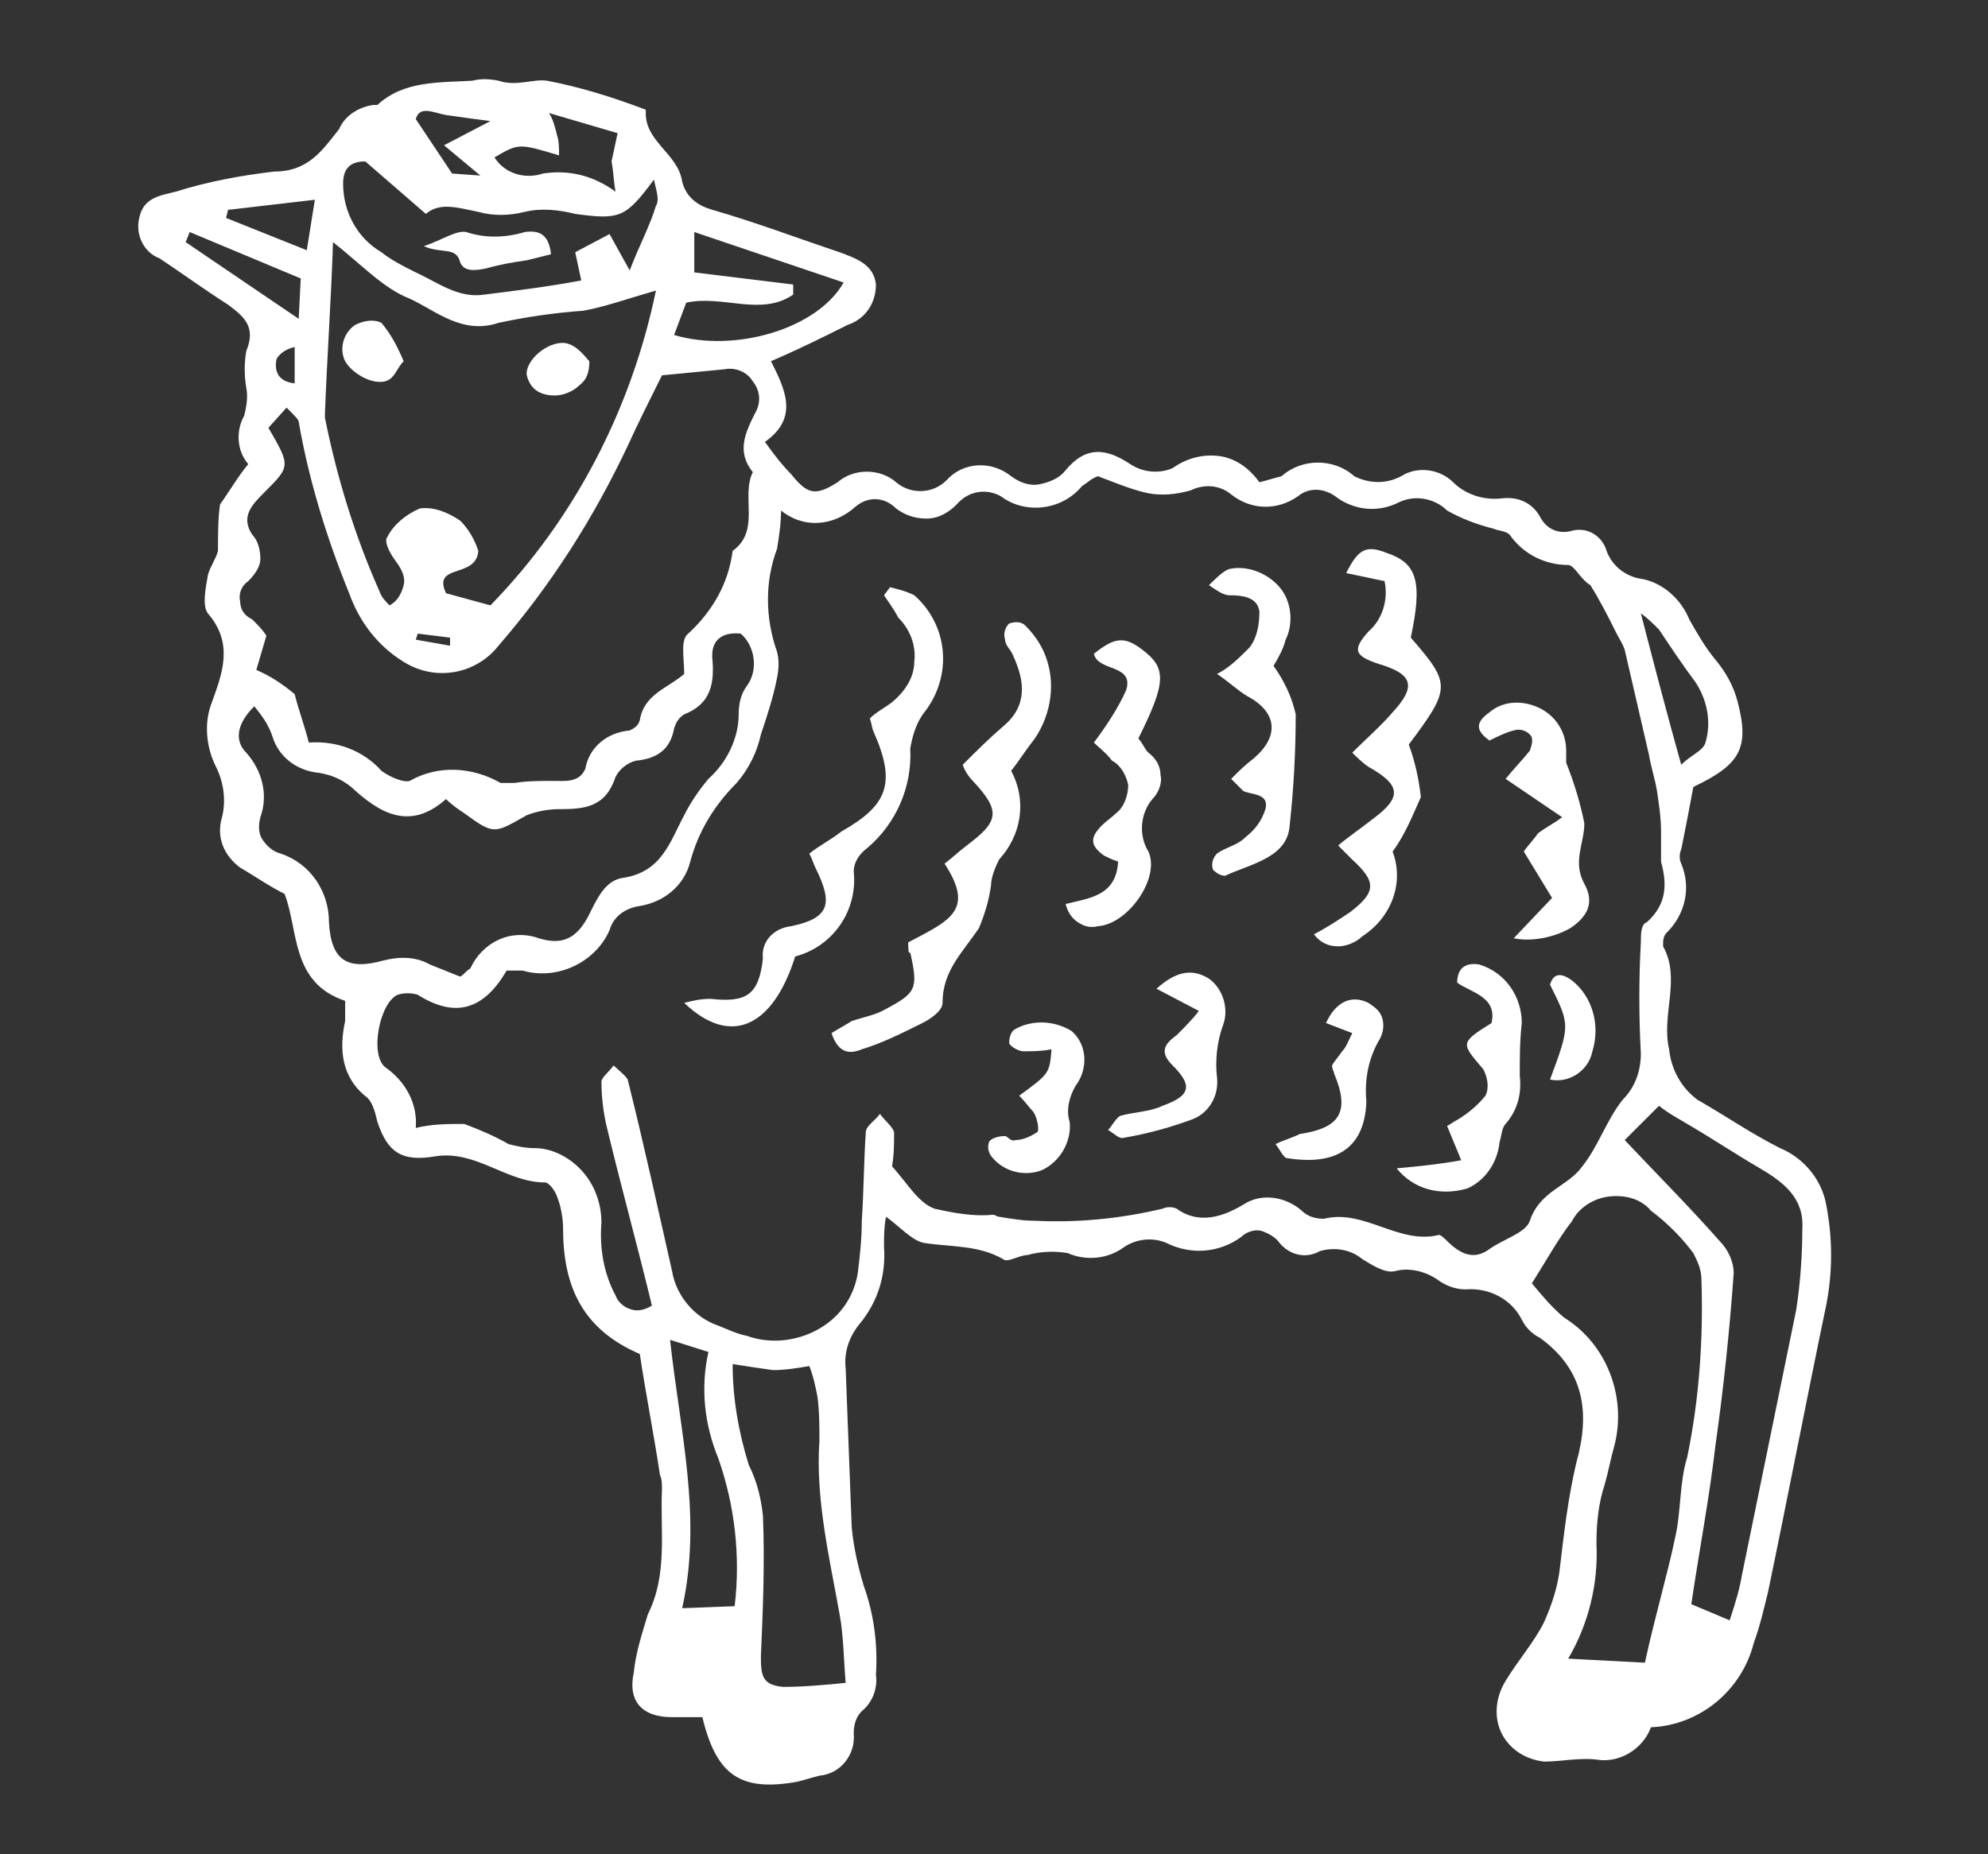 <?xml version="1.0" encoding="utf-8"?>
<!-- Generator: Adobe Illustrator 24.0.1, SVG Export Plug-In . SVG Version: 6.00 Build 0)  -->
<svg version="1.1" id="Layer_1" xmlns="http://www.w3.org/2000/svg" xmlns:xlink="http://www.w3.org/1999/xlink" x="0px" y="0px"
	 viewBox="0 0 98.5 91.9" style="enable-background:new 0 0 98.5 91.9;" xml:space="preserve">
<rect x="0" y="0" width="98.5" height="91.9" fill="#333333" stroke="none"/>
<style type="text/css">
	.st0{fill:#FFFFFF;}
</style>
<path class="st0" d="M22.3,32v-0.4l-1.6-0.2l-0.1,0.3L22.3,32z M14.6,19v-1.8c-0.5,0.1-0.8,0.4-0.9,0.6C13.6,18.3,13.7,18.9,14.6,19
	L14.6,19z M24.3,6c-0.8-0.1-1.5-0.2-2.2-0.3c-0.6-0.1-1.3-0.5-1.5,0.2l1.8,2.7l1.4,0.1L22,7.2L24.3,6z M11.3,10.4l-0.1,0.4l4,1.6
	l0.4-2.5L11.3,10.4z M9.4,11.5L9.2,12l5.6,3.8l0.1-2L9.4,11.5z M83.3,37.9c0.5-0.5,1.1-0.7,1.2-1.1c0.3-1,0.1-2.1-0.5-3
	c-0.6-0.8-1.2-1.7-1.8-2.6c-0.3-0.3-0.6-0.6-0.9-0.8C82,33.1,82.6,35.4,83.3,37.9L83.3,37.9z M24.5,7.8L24.5,7.8
	C25,8.6,26,8.9,26.9,8.6c1.3-0.2,2.5,0.1,3.6,0.9c-0.1-0.5-0.1-1-0.2-1.5c0.1-0.5,0.2-0.9,0.3-1.4l-3.4-1l0,0
	c0.2,0.3,0.3,0.7,0.4,1.1c0.1,0.3,0.1,0.7,0.1,1C25.7,7.1,25.7,7.1,24.5,7.8L24.5,7.8z M33.4,16.6c3,0.9,7.1-0.3,8.4-2.6l-7.4-2.5v2
	l4.9,0.6v0.5c-1.6,1.1-3.5,0-5.3,0.4L33.4,16.6z M36.4,79.6L36.4,79.6c0.3-2.5,0-5-0.8-7.3c-0.7-1.7-0.9-3.5-0.5-5.3l-1.9-0.6
	c0.5,4.6,1.6,8.8,0.6,13.3L36.4,79.6z M32.4,8.9c-1.4,1.9-1.7,2-3.9,1.7c-0.8-0.2-1.7-0.3-2.5-0.1s-1.6,0.2-2.3,0
	c-1-0.2-1.9-0.5-2.6,0.1l-3-2.6C17.3,8,17,8.4,17,9.1c0,1.4,0.7,2.7,1.9,3.4c0.5,0.4,1.1,0.7,1.7,1c1.1,0.5,2.1,1.3,3.4,1.1
	c1.6-0.2,3.2-0.4,4.8-0.7l-0.3-1.4l1.7-0.9l1,1.8c0.5-1.3,1-2.2,1.3-3.2C32.7,9.9,32.5,9.4,32.4,8.9L32.4,8.9z M36.3,67.6
	c0,1.7,0.3,3.4,0.8,5c0.4,0.8,0.6,1.6,0.7,2.5c0.1,2.3,0,4.7-0.1,7c0,1,0.1,1.4,1.1,1.5c1,0,2.1-0.1,3.1-0.2
	c-0.1-1.2-0.1-2.3-0.3-3.4c-0.5-2.8-1.2-5.7-1-8.6l0,0c0-0.7,0-1.5-0.1-2.2c-0.1-0.5-0.2-1-0.4-1.5c-0.6,0.1-1.2,0.2-1.8,0.2
	C37.6,67.8,36.9,67.7,36.3,67.6L36.3,67.6z M85.7,80.3c0.3-0.9,0.5-1.6,0.6-2.2c0.9-4.4,1.8-8.8,2.7-13.2c0.2-1.3,0.3-2.7,0.3-4
	c0.1-1.5-0.9-2.3-2.1-3s-2.4-1.5-3.6-2.2c-0.5-0.3-0.9-0.5-1.4-0.9l-1.7,1.7c1.7,1.8,3.2,3.3,4.7,5l0,0c0.4,0.4,0.7,1,0.7,1.6
	c-0.2,2.8-0.5,5.7-0.9,8.5c-0.3,2.6-0.8,5.2-1.2,7.9L85.7,80.3z M81.5,82.4c0.5-2.3,1.1-4.3,1.5-6.2c0.3-1.3,0.2-2.7,0.6-4
	c0.6-2.9,0.8-5.9,0.7-8.8c0-0.5-0.2-0.9-0.4-1.3c-0.6-0.8-1.3-1.5-2.1-2.1c-0.5-0.6-1.3-0.8-2.1-0.7c-0.8,0.1-1.5,0.6-1.8,1.2
	c-0.7,0.9-1.3,2-2,3.1c0.5,0.6,1,1.2,1.6,1.7c2.1,1.3,3.1,3.9,2.5,6.3c-0.2,0.7-0.3,1.3-0.5,2c-0.3,0.9-0.4,1.9-0.4,2.9
	c0.1,2-0.4,4-1.4,5.7L81.5,82.4z M12.6,35c-1,1-0.9,1.8-0.4,2.3l0,0c0.8,0.9,1.1,2.1,0.7,3.2c-0.1,0.4-0.1,0.8,0.1,1.1
	c0.2,0.3,0.5,0.6,0.9,0.7c1.5,0.5,2.4,1.9,2.4,3.4c0.1,1.9,0.9,2.4,2.7,1.9l0,0c0.8-0.2,1.6-0.2,2.3,0.2c0.5,0.2,1,0.4,1.5,0.6
	c0.2-0.1,0.3-0.3,0.5-0.4c0.6-1.3,2-2,3.4-1.5c1.3,0.4,2-0.1,2.6-1.4c0.4-0.8,0.8-1.5,1.6-1.6c1.9-0.3,2.3-1.8,3-3.1
	c0.3-0.6,0.7-1.2,1.2-1.8c0.9-0.8,1.5-2,1.5-3.2c0-0.5,0.1-1,0.4-1.4c0.6-0.8,0.4-2-0.3-2.6c-1-0.1-1.5,0.4-1.4,1.3
	c0.1,1.2-0.1,2.2-1.4,2.7l0,0c-0.3,0.2-0.4,0.4-0.5,0.7c-0.2,1.1-0.9,1.5-1.9,1.6l0,0c-0.4,0.1-0.8,0.4-1,0.8
	C30,40,29,40.1,27.7,40.1l0,0c-0.5,0-1.1,0.1-1.6,0.3c-1.6,0.9-1.6,1-3.1-0.1c-0.3-0.2-0.6-0.4-0.9-0.7c-1.8,1.6-3.3,0.7-4.7-0.6
	l0,0c-0.5-0.4-1-0.6-1.6-0.7c-1.1-0.1-2-0.8-2.3-1.8C13.3,35.9,13,35.5,12.6,35L12.6,35z M24.3,30L24.3,30c4.2-4.3,7-9.8,8.2-15.6
	c-1.4,0.4-2.5,0.8-3.6,1c-1.4,0.1-2.8,0.3-4.2,0.6c-1.8,0.6-3.1-0.6-4.4-1.2c-1.3-0.5-2.4-1.7-3.8-2.8c-0.1,3-0.3,5.8-0.4,8.5l0,0
	c0,0.1,0,0.1,0,0.2c0.6,3,1.5,5.9,2.7,8.6c0.1,0.3,0.3,0.5,0.5,0.7c0.4-0.2,0.6-0.6,0.7-1s-0.1-0.8-0.4-1.2c-0.3-0.4-0.6-1-0.4-1.2
	c0.3-0.6,0.9-1.1,1.6-1.4c0.7-0.1,1.4,0.2,2,0.6c0.4,0.4,0.7,0.9,0.9,1.5c-0.1,1.4-2.3,0.6-1.6,2.1L24.3,30z M15.3,36.8
	c1.4-0.1,2.7,0.4,3.6,1.4c0.4,0.3,1.1,0.6,1.4,0.5l0,0c1.4-0.8,3.1-0.7,4.5,0.1c0.2,0,0.5,0,0.7,0c0.6-0.1,1.3-0.1,1.9-0.1
	s1.3,0.1,1.6-0.6l0,0c0.2-1.1,1.1-1.8,2.2-1.9c0.2-0.1,0.4-0.2,0.5-0.5c0.2-1.3,1.4-1.6,2.2-2.3c0-0.8-0.2-1.7,0.2-2l0,0
	c1.2-1.1,2-2.5,2.2-4.1c1.4-1,0.4-2.7,1-3.9c-0.8-1-0.4-1.9,0.1-2.9c0.3-0.5,0.3-1.1-0.1-1.6c-0.3-0.5-0.9-0.7-1.4-0.6
	c-1,0.1-2.1,0.2-3.1,0.3c-0.6,1.2-1.2,2.4-1.7,3.5l0,0c-1.7,3.6-3.8,6.9-6.4,9.9c-1.1,1.4-3.1,1.8-4.7,0.8c-1.3-0.8-2.2-2-2.7-3.4
	c-1.1-2.7-2-5.6-2.5-8.5c0-0.1-0.2-0.3-0.6-0.7l-0.9,1c1.1,1.9,1.1,1.9-0.2,3.2c-0.6,0.6-1.2,1.2-0.6,2.1c0.3,0.3,0.4,0.8,0.4,1.2
	c0,0.4-0.3,0.8-0.6,1.1c-0.3,0.2-0.5,0.6-0.4,1c0,0.4,0.2,0.7,0.6,0.9c0.3,0.3,0.5,0.5,0.7,0.8l-0.5,1.7c0.7,0.3,1.3,0.7,1.9,1.2
	C14.8,35.2,15.1,36,15.3,36.8L15.3,36.8z M38.7,25.3c0,0.6-0.1,1.3-0.2,1.9c-0.6,1.6-0.6,3.4,0,5.1c0.1,0.4,0.1,0.8,0,1.3
	c-0.2,1-0.5,1.9-0.8,2.8c-0.2,0.9-0.6,1.7-1.2,2.4c-1.1,1.1-1.9,2.4-2.3,3.9c-0.3,1.2-1.3,2-2.5,2.2c-0.7,0.1-1.3,0.5-1.5,1.2
	c-0.7,1.6-2.6,2.5-4.3,2c-0.3,0-0.5,0-0.8,0c-1.1,1.9-2.5,2.4-4.4,1.2c-0.3-0.1-0.7-0.1-1,0c-0.9,0.4-1.4,3-0.6,3.6
	c1,0.7,1.6,1.8,1.5,3c0.8-0.2,1.6-0.2,2.4-0.2c0.8,0.3,1.5,0.6,2.2,1c0.4,0.1,0.8,0.2,1.3,0.2c0.9,0,1.8,0.5,2.4,1.2
	s0.9,1.6,0.9,2.5c-0.1,1.2,0.1,2.5,0.7,3.6c0.1,0.3,0.4,0.6,0.8,0.7c0.3,0.1,0.7,0,1-0.2c-0.7-2.9-1.5-5.8-2.2-8.7
	c-0.2-0.8-0.3-1.6-0.3-2.4c0-0.2,0.4-0.5,0.6-0.8c0.2,0.2,0.6,0.5,0.7,0.7c0.8,3.2,1.5,6.4,2.2,9.5c0.2,1.2,1.1,2.3,2.3,2.7
	c0.5,0.2,0.9,0.4,1.4,0.5l0,0c1.1,0.4,2.4,0.3,3.5-0.3c1.1-0.6,1.8-1.6,2-2.8c0.1-0.8,0.2-1.7,0.2-2.6c0.1-1.5,0.1-3,0.2-4.4
	c0-0.3,0.5-0.6,0.7-0.9c0.2,0.3,0.6,0.6,0.7,0.9l0,0c0,0.6,0,1.1-0.1,1.7c0.8,0.9,1.3,1.8,2.1,2.1l0,0c0.9,0.2,1.9,0.4,2.9,0.3
	c0.1,0,0.2,0.1,0.3,0.1l0,0c0.6,0.1,1.2,0.2,1.8,0.2c2.1,0.1,4.2-0.1,6.3-0.6c0.2-0.1,0.5-0.1,0.7,0c1.1,0.8,2.3,0.4,3.3-0.2
	c0.9-0.6,2.1-0.4,2.9,0.3c0.3,0.3,0.7,0.4,1.1,0.4c2-0.5,3.7,1.3,5.7,0.8c0.1,0,0.3,0.2,0.4,0.3c0.6,0.6,1.3,1,2.1,0.4
	c0.7-0.5,1.8-0.8,2-1.4c0.5-1.5,1.9-1.7,2.6-2.7c0.8-1,1.2-2.3,2-3.3c0.6-0.6,0.9-1.4,0.9-2.3c-0.1-1.8-0.1-3.7,0-5.5
	c0-0.4,0-0.9,0.3-1c1-0.9,1-1.9,0.7-3l0,0c0-0.5,0-1,0-1.5c0-0.7-0.1-1.3-0.2-2c-0.1-0.6-0.3-1.2-0.4-1.8c-0.4-1.7-0.8-3.5-1.2-5.2
	l0,0c-0.1-0.3-0.3-0.6-0.4-0.8c-0.4-0.8-0.8-1.6-1.3-2.4c-0.5-0.3-0.8-1-1.1-1l0,0c-1.1,0-2.2-0.5-2.9-1.5c-0.2-0.2-0.6-0.2-0.8-0.3
	l0,0c-0.8-0.2-1.6-0.5-2.3-0.9c-0.6-0.6-1.6-0.8-2.4-0.4c-1,0.5-2.1,0.4-3-0.2c-0.6-0.5-1.4-0.6-2-0.1c-1,0.7-2.3,0.7-3.3-0.1
	c-0.6-0.5-1.4-0.5-2-0.2c-0.7,0.2-1.5,0.3-2.3,0.1c-0.8-0.2-1.5-0.5-2.3-0.8c-0.3,0.1-0.5,0.3-0.8,0.5c-1,1.2-2.8,1.4-4,0.5
	c-0.7-0.4-1.6-0.3-2.2,0.4c-0.4,0.4-0.9,0.7-1.5,0.7s-1.1-0.2-1.5-0.5c-0.6-0.6-1.4-0.6-2-0.1C41.3,26.1,39.8,26.2,38.7,25.3
	L38.7,25.3z M12.3,23c-0.6-0.7-0.6-1.7-0.2-2.4c0.1-0.4,0.2-0.9,0.1-1.4c-0.1-0.6-0.1-1.2,0-1.8c0.5-1.2-0.1-1.7-0.9-2.3
	c-1.1-0.7-2.2-1.5-3.4-2.3c-0.8-0.3-1.2-1.2-1-2c0.2-1,1-1.1,1.8-1.3c1.6-0.5,3.2-0.8,4.9-1c1.7,0,2.4-1.1,3.2-2.1
	c0.3-0.7,1-1.1,1.7-1.2c0.1,0,0.1,0,0.2,0C20,4,21.7,4.1,23.4,4c0.4-0.1,0.8-0.1,1.3,0c0.9,0.3,1.7-0.1,2.4,0l0,0
	c1.6,0.3,3.2,0.8,4.8,1.4C32,5.4,32,5.5,32,5.5C31.9,7,33.6,7.6,33.8,9c0.2,0.8,0.8,1.2,1.5,1.4c2.1,0.6,4.2,1.4,6.3,2.1
	c0.8,0.3,1.7,0.6,1.8,1.6c0,0.9-0.5,1.7-1.4,2c-1.2,0.6-2.4,1.2-3.8,1.8c0.7,1.4,1.4,2.8-0.3,4c0.5,0.7,0.9,1.2,1.3,1.6
	c0.8,1,1.2,1.1,2.3,0.4l0,0c0.8-0.7,2.1-0.7,2.9,0c0.7,0.6,1.8,0.6,2.5-0.1c0.8-0.9,2.2-1,3.2-0.2c0.4,0.3,0.9,0.5,1.4,0.4
	s1-0.3,1.3-0.7c1-1.2,2-1.1,3.2-0.3c0.6,0.4,1.4,0.5,2.1,0.2c0.7-0.5,1.5-0.7,2.3-0.6s1.5,0.6,2,1.3c0.4-0.1,0.7-0.2,1.1-0.3
	c1-0.9,2.6-0.9,3.6,0c0.8,0.4,1.7,0.4,2.5-0.1c0.8-0.4,1.8-0.2,2.4,0.4s1.5,0.9,2.4,0.8c0.8-0.1,1.5,0.2,1.9,0.9
	c0.3,0.6,0.9,0.9,1.6,0.7c0.8-0.2,1.5,0.3,1.7,1c0.3,0.8,1,1.3,1.8,1.4c1,0.2,1.9,1,2.3,2c0.4,0.7,0.8,1.4,1.3,2
	c0.5,0.6,0.9,1.3,1.1,2.1c0.6,2.3,0.1,3.1-2.2,4.2c-0.2,1.1-0.4,2.1-0.6,3.1c-0.1,0.2-0.1,0.5,0,0.7c0.5,1.2,0.2,2.5-0.7,3.4
	c-0.2,0.2-0.2,0.4-0.2,0.7c0.9,1.6-0.1,3.4,0.3,5.1c0.1,1,0.6,1.9,1.4,2.5c1.4,0.8,2.7,1.7,4.1,2.4c1.2,0.5,2.1,1.6,2.3,2.9
	c0.3,1.6,0.3,3.2,0,4.8c-1,4.8-1.9,9.5-2.9,14.3c-0.2,0.8-0.4,1.7-0.7,2.5c-0.6,2.4-2.7,4.1-5.1,4.2c-0.4,1.1-1.6,1.8-2.7,1.6
	c-0.9-0.1-1.7,0.1-2.6,0.1c-0.9-0.1-1.7-0.6-2.1-1.4s-0.3-1.8,0.2-2.6c0.6-1,1.4-1.9,1.9-2.9c0.4-0.9,0.7-1.8,0.8-2.8
	c0.2-1.7,0.4-3.4,0.8-5.1c0.7-2.5,0.4-4.6-1.8-6.2l0,0c-0.4-0.2-0.7-0.5-0.9-0.9c-0.5-1-1.6-1.6-2.8-1.5c-0.5,0-1-0.2-1.4-0.5
	c-0.6-0.4-1.4-0.6-2.1-0.4c-0.5,0.1-1.1-0.3-1.6-0.6l0,0c-0.6-0.5-1.4-0.6-2.1-0.4c-0.7,0.4-1.5,0.2-2-0.4c-0.2-0.3-0.6-0.5-0.9-0.6
	c-0.4-0.1-0.8,0.1-1,0.3c-1.1,0.8-2.5,0.9-3.7,0.3c-0.7-0.3-1.5-0.2-2.1,0.2c-0.8,0.6-1.9,0.7-2.8,0.3c-0.6-0.1-1.3-0.1-2,0.1
	c-0.4,0-1,0.4-1.2,0.2c-1.2-0.7-2.6-0.6-3.9-0.8c-0.6-0.1-1.2-0.8-1.9-1.3c-0.1,0.5-0.1,1-0.1,1.5c0.1,1.4-0.3,2.7-1.2,3.8
	c-0.5,0.6-0.8,1.4-0.7,2.2c0.1,2.6,0.2,5.3,0.3,7.9l0,0c0.1,1,0.3,1.9,0.6,2.9c0.5,1.4,0.7,2.9,0.6,4.4c0.1,0.7-0.2,1.4-0.7,1.8
	c-0.3,0.3-0.4,0.7-0.4,1.1c0.1,1-0.6,2-1.7,2.1c-0.4,0.1-0.7,0.2-1.1,0.3c-2.8,0.5-4-0.3-4.7-3.2c-0.5,0-1,0-1.5,0
	c-1.5,0-2.2-0.8-1.9-2.2c0.1-1,0.4-1.9,0.7-2.9c1-2,0.6-4.1,0.7-6.2l0,0c0-0.2,0-0.5-0.1-0.7c-0.3-2-0.7-4-1-6
	c-2.8-1.2-3.8-3.3-3.8-6.2l0,0c0-0.5-0.1-1.1-0.3-1.6c-0.1-0.3-0.4-0.7-0.6-0.7c-1.9,0-3.4-1.6-5.4-1.3c-1.7,0.3-2.4-0.2-2.9-1.7
	c-0.1-0.4-0.2-0.9-0.5-1.2c-1.3-1-1.4-2.4-1.1-3.8l0,0c0-0.3,0-0.7,0-1c-2.7-0.9-2.3-3.5-3-5.3c-0.8-0.4-1.5-0.9-2.2-1.3
	c-0.8-0.6-1.2-1.5-0.9-2.5c0.2-0.8,0.1-1.7-0.3-2.5c-0.5-1-0.6-2.2-0.2-3.2c0.5-1.4,1.1-2.9-0.2-4.4c-0.3-0.4-0.1-1.3,0-1.9
	c0.1-0.4,0.4-0.8,0.5-1.2l0,0c0-0.8,0-1.6,0.1-2.3C11.4,24.3,11.8,23.6,12.3,23L12.3,23z"/>
<path class="st0" d="M33.9,49.7c0.4-0.1,0.8-0.2,1.3-0.2c1.8,0.2,2.4-0.2,2.6-2c-0.1-0.8,0.5-1.5,1.4-1.6c1.9-0.4,2.1-1.1,1.2-2.9
	c-0.1-0.2-0.1-0.3-0.3-0.7c0.5-0.4,1.1-0.7,1.6-1.1c2.3-1.3,2.7-2.4,1.6-4.9l0,0c-0.1-0.2-0.1-0.4-0.2-0.7c0.3-0.3,0.7-0.5,1.1-0.8
	c0.6-0.5,1.1-1.2,1.1-2c0.1-0.8-0.2-1.6-0.8-2.2c-0.2-0.4-0.5-0.8-0.7-1.1l0.3-0.4c0.4,0.1,0.8,0.2,1.2,0.4c1.7,1.5,1.9,4,0.5,5.8
	c-0.4,0.5-0.6,1.2-0.7,1.8c0.1,1.9-0.7,3.7-2.1,4.9c-0.4,0.3-0.7,0.7-0.7,1.2c0.2,1.9-1,3.7-2.9,4.2C38.3,50.9,36.2,51.9,33.9,49.7
	L33.9,49.7z"/>
<path class="st0" d="M45,46.7c2.1-1.1,3.3-1.6,1.8-3.9c0.4-0.3,0.7-0.6,1.1-0.9c1.6-1.2,1.7-1.7,0.3-3.2l0,0
	c-0.2-0.2-0.4-0.5-0.5-0.8c0.7-0.7,1.3-1.3,2-1.9c1.2-1,1.1-2.2,0.5-3.5c-0.1-0.3-0.4-0.5-0.4-0.8c-0.1-0.3,0-0.6,0.2-0.8
	c0.3-0.1,0.6-0.1,0.8,0.1c0.5,0.5,0.9,1.1,1.1,1.8c0.4,1.3,0.1,2.8-0.7,3.9c-0.4,0.5-0.7,1-1.1,1.5c0.8,1.5,0.5,3.2-0.6,4.4
	c-0.2,0.4-0.4,0.9-0.4,1.3c-0.1,0.7-0.3,1.4-0.6,2.1c-0.8,1.2-1.8,2.1-1.8,3.7c0,0.4-0.6,0.8-1,1c-1,0.5-2,1-3,1.3
	c-0.7,0.3-1.2,0.1-1.5-0.8l0,0c0.3-0.2,0.7-0.4,1-0.6c0.6-0.2,1.2-0.3,1.7-0.6c1.5-0.8,1.6-1,1.2-2.8C45,47.3,45,47,45,46.7L45,46.7
	z"/>
<path class="st0" d="M69,42.2c0.6,1.6-0.1,3.3-1.5,4.2c-0.3,0.3-0.8,0.5-1.2,0.5c-0.5,0-0.9-0.2-1.2-0.6c0.6-0.3,1.2-0.7,1.8-1.1
	c1.3-1,1.3-1.5,0.1-2.6c-0.2-0.2-0.3-0.3-0.7-0.7c0.6-0.5,1.2-0.9,1.7-1.3c1.5-1.1,1.4-1.7-0.2-2.6l0,0c-0.3-0.2-0.6-0.5-0.8-0.7
	c0.7-0.7,1.4-1.3,2-2c1.2-1.3,1-1.9-0.7-2.4c-1.2-0.4-1.3-0.7-0.5-1.6c0.7-0.6,1-1.6,0.8-2.5l-1.9-0.4c0.6-1.2,1-1.4,2-1
	c1.5,0.5,1.8,1.4,1.2,4.2c2,2.3,2,2.5-0.1,5.3l0,0c0.3,0.8,0.5,1.7,0.6,2.6C70,40.4,69.6,41.4,69,42.2L69,42.2z"/>
<path class="st0" d="M63.1,33c0.5,0.7,0.9,1.5,1.1,2.4c0,1.8-0.1,3.7-0.3,5.5c-0.1,1.6-1.9,1.9-3.2,2.5c-0.2,0-0.4-0.1-0.6-0.3
	c-0.1-0.3,0-0.6,0.2-0.8c0.4-0.3,1-0.4,1.4-0.8c0.5-0.4,0.8-0.8,1-1.4c0.2-0.8-0.7-0.7-1.1-0.9c-0.2-0.2-0.4-0.4-0.6-0.6
	c0.4-0.4,0.7-0.7,1.1-1c1.3-1.1,1.2-2.3-0.3-3.1c-0.5-0.3-0.9-0.7-1.5-1.1l0,0c0.6-0.3,1.1-0.8,1.6-1.3c0.4-0.5,0.5-1.2,0.5-1.8
	c-0.1-0.7-0.8-0.8-1.5-0.8c-0.3,0-0.7-0.3-1-0.5c0.3-0.3,0.7-0.7,1-0.8l0,0c0.9-0.2,1.9,0.2,2.5,0.9c0.6,0.7,0.7,1.8,0.3,2.6
	C63.6,32.1,63.4,32.5,63.1,33L63.1,33z"/>
<path class="st0" d="M54.2,36.8c0.6-0.8,1.2-1.7,1.6-2.6c0.4-1.3-1.4-0.9-1.6-1.8c1-0.8,1.5-0.9,2.4-0.2c1.2,0.9,1.2,1.6-0.2,4.4
	l0,0c0.2,0.2,0.3,0.5,0.5,0.7c0.4,0.3,0.6,0.7,0.6,1.1c0.1,0.4-0.1,0.9-0.4,1.2c-0.6,0.7-0.7,1.8-0.2,2.6c0.6,1.3-1,3.6-2.5,3.7
	c-0.4,0.1-0.7,0-1-0.2s-0.5-0.5-0.6-0.9c1.2-0.3,2.5-0.4,2.6-2.1l0,0c-0.3-0.1-0.5-0.2-0.7-0.3c-0.7-0.5-0.7-0.9-0.1-1.5
	c0.2-0.2,0.5-0.4,0.7-0.6c0.4-0.3,0.6-0.9,0.6-1.4c-0.1-0.5-0.4-1-0.8-1.2C54.8,37.3,54.5,37.1,54.2,36.8L54.2,36.8z"/>
<path class="st0" d="M75,46.5l1.9-2l-1.4-2.3c0.2-0.3,0.5-0.6,0.7-0.9c0.4-0.3,0.8-0.5,1.2-0.8l-2.8-1.9c0.4-0.5,0.8-0.9,1.2-1.4
	c0.1-0.3,0.2-0.6,0-0.8s-0.5-0.3-0.8-0.2c-0.4,0.1-0.8,0.3-1.2,0.5c-0.7-0.5-0.7-0.9,0-1.4c0.7-0.6,1.7-0.6,2.5-0.2
	c0.8,0.4,1.3,1.2,1.3,2.1c0,0.2,0,0.4,0,0.6c0.4,1,0.7,2,0.9,3c0,1-0.6,1.9,0,3c0.5,0.9,0.2,1.6-0.7,2.2l0,0
	C77.1,46.4,76,46.7,75,46.5L75,46.5z"/>
<path class="st0" d="M69.2,57.9c1.1-0.1,2.1-0.2,3.2-0.4l-0.7-1.7c0.2-0.1,0.3-0.2,0.5-0.3c0.5-0.3,1-0.7,1.4-1.2
	c0.2-0.4,0.1-0.9-0.1-1.3c-1.1-1.3-1.2-1.3,0.4-2.3c0.3-1.3-1-1.5-1.7-2c0-0.8,0.5-1,1.1-0.9l0,0c1.3,0.4,2.1,1.6,2.1,2.9
	c-0.1,0.9-0.1,1.7-0.1,2.6l0,0c0.1,0.9-0.1,1.7-0.7,2.4c-0.2,0.2-0.2,0.6-0.3,0.9l0,0c-0.1,1-0.7,1.9-1.6,2.3
	C71.3,59.3,70,58.9,69.2,57.9L69.2,57.9z"/>
<path class="st0" d="M50.5,54.3c1.5-1.1,1.5-1.1,1.6-2.3c-0.5,0.1-0.9,0.1-1.4,0.1c-0.2,0-0.6-0.2-0.7-0.4c0-0.3,0.1-0.6,0.3-0.7
	c0.9-0.5,2-0.4,2.8,0.1c0.8,0.7,0.8,1.9,0.2,2.7C53,54.3,52.8,55,53,55.6c0.1,1-0.5,2-1.4,2.4c-0.8,0.3-1.8,0.1-2.4-0.6
	c-0.2-0.2-0.3-0.5-0.2-0.8c0.1-0.2,0.5-0.3,0.8-0.3c0.1,0,0.3,0.3,0.5,0.2c0.4,0,0.8-0.2,1.1-0.4c0.1-0.1,0-0.7-0.2-1
	C51,54.9,50.8,54.6,50.5,54.3L50.5,54.3z"/>
<path class="st0" d="M59.4,50.1L57.3,49c1-0.9,1.8-1,2.6-0.5c0.7,0.5,1,1.5,0.7,2.3s-0.4,1.8-0.3,2.6c0.1,0.9-0.4,1.8-1.3,2.1
	c-1.1,0.4-2.2,0.7-3.4,0.9c-0.2,0-0.5-0.3-0.7-0.4c0.2-0.2,0.4-0.6,0.6-0.7c0.7-0.2,1.5-0.2,2.1-0.5c1.4-0.5,1.5-1,0.5-2
	c-0.6-0.6-0.5-1,0.2-1.5l0,0C58.7,50.9,59.1,50.5,59.4,50.1L59.4,50.1z"/>
<path class="st0" d="M66,52.8c0.1-0.2,0.3-0.4,0.5-0.7c0.2-0.2,0.3-0.5,0.5-0.9l-1.3-0.5c0.5-1.1,1.3-1.4,2.1-1
	c0.3,0.2,0.6,0.4,0.7,0.8c0.1,0.4,0,0.8-0.2,1.1c-0.5,0.9-0.7,1.9-0.6,3c-0.1,2.7-2,3.1-3.9,2.8c-0.2,0-0.3-0.3-0.6-0.7
	c0.4-0.2,0.8-0.3,1.2-0.5c2-0.3,2.5-1.1,1.7-3l0,0C66.1,53.1,66,53,66,52.8L66,52.8z"/>
<path class="st0" d="M76.8,53.5c1-2.7,1-2.7,0-4.7c0.2-0.7,0.7-0.5,1.1-0.2l0,0c1,0.8,1.4,2.2,1,3.5C78.7,53.1,77.7,53.7,76.8,53.5
	L76.8,53.5z"/>
<path class="st0" d="M20,17.9c-0.3,0.3-0.4,0.7-0.7,0.9c-0.6,0.4-1.8-0.2-2.2-0.9c-0.3-0.6-0.1-1.4,0.5-1.8c0.4-0.2,0.9-0.3,1.3-0.1
	C19.4,16.6,19.7,17.2,20,17.9L20,17.9z"/>
<path class="st0" d="M29.2,17.9c0,0.5-0.1,0.9-0.5,1.2c-0.3,0.3-0.8,0.5-1.2,0.5c-0.6,0-1.2-0.2-1.4-1c-0.1-0.7,1-1.7,1.9-1.6
	C28.6,17.1,29,17.7,29.2,17.9L29.2,17.9z"/>
<path class="st0" d="M21,12.2c0.9-0.3,1.6-0.8,2.1-0.7c0.9,0.3,1.9,0.3,2.9,0c0.7-0.1,1.2,0.1,1.3,1.1c-0.4,0.1-0.8,0.2-1.2,0.3
	c-0.7,0.1-1.3,0.2-2,0.4c-0.5,0.1-1.1,0.2-1.3-0.3C22.6,12.2,21.9,12.6,21,12.2L21,12.2z"/>
</svg>

